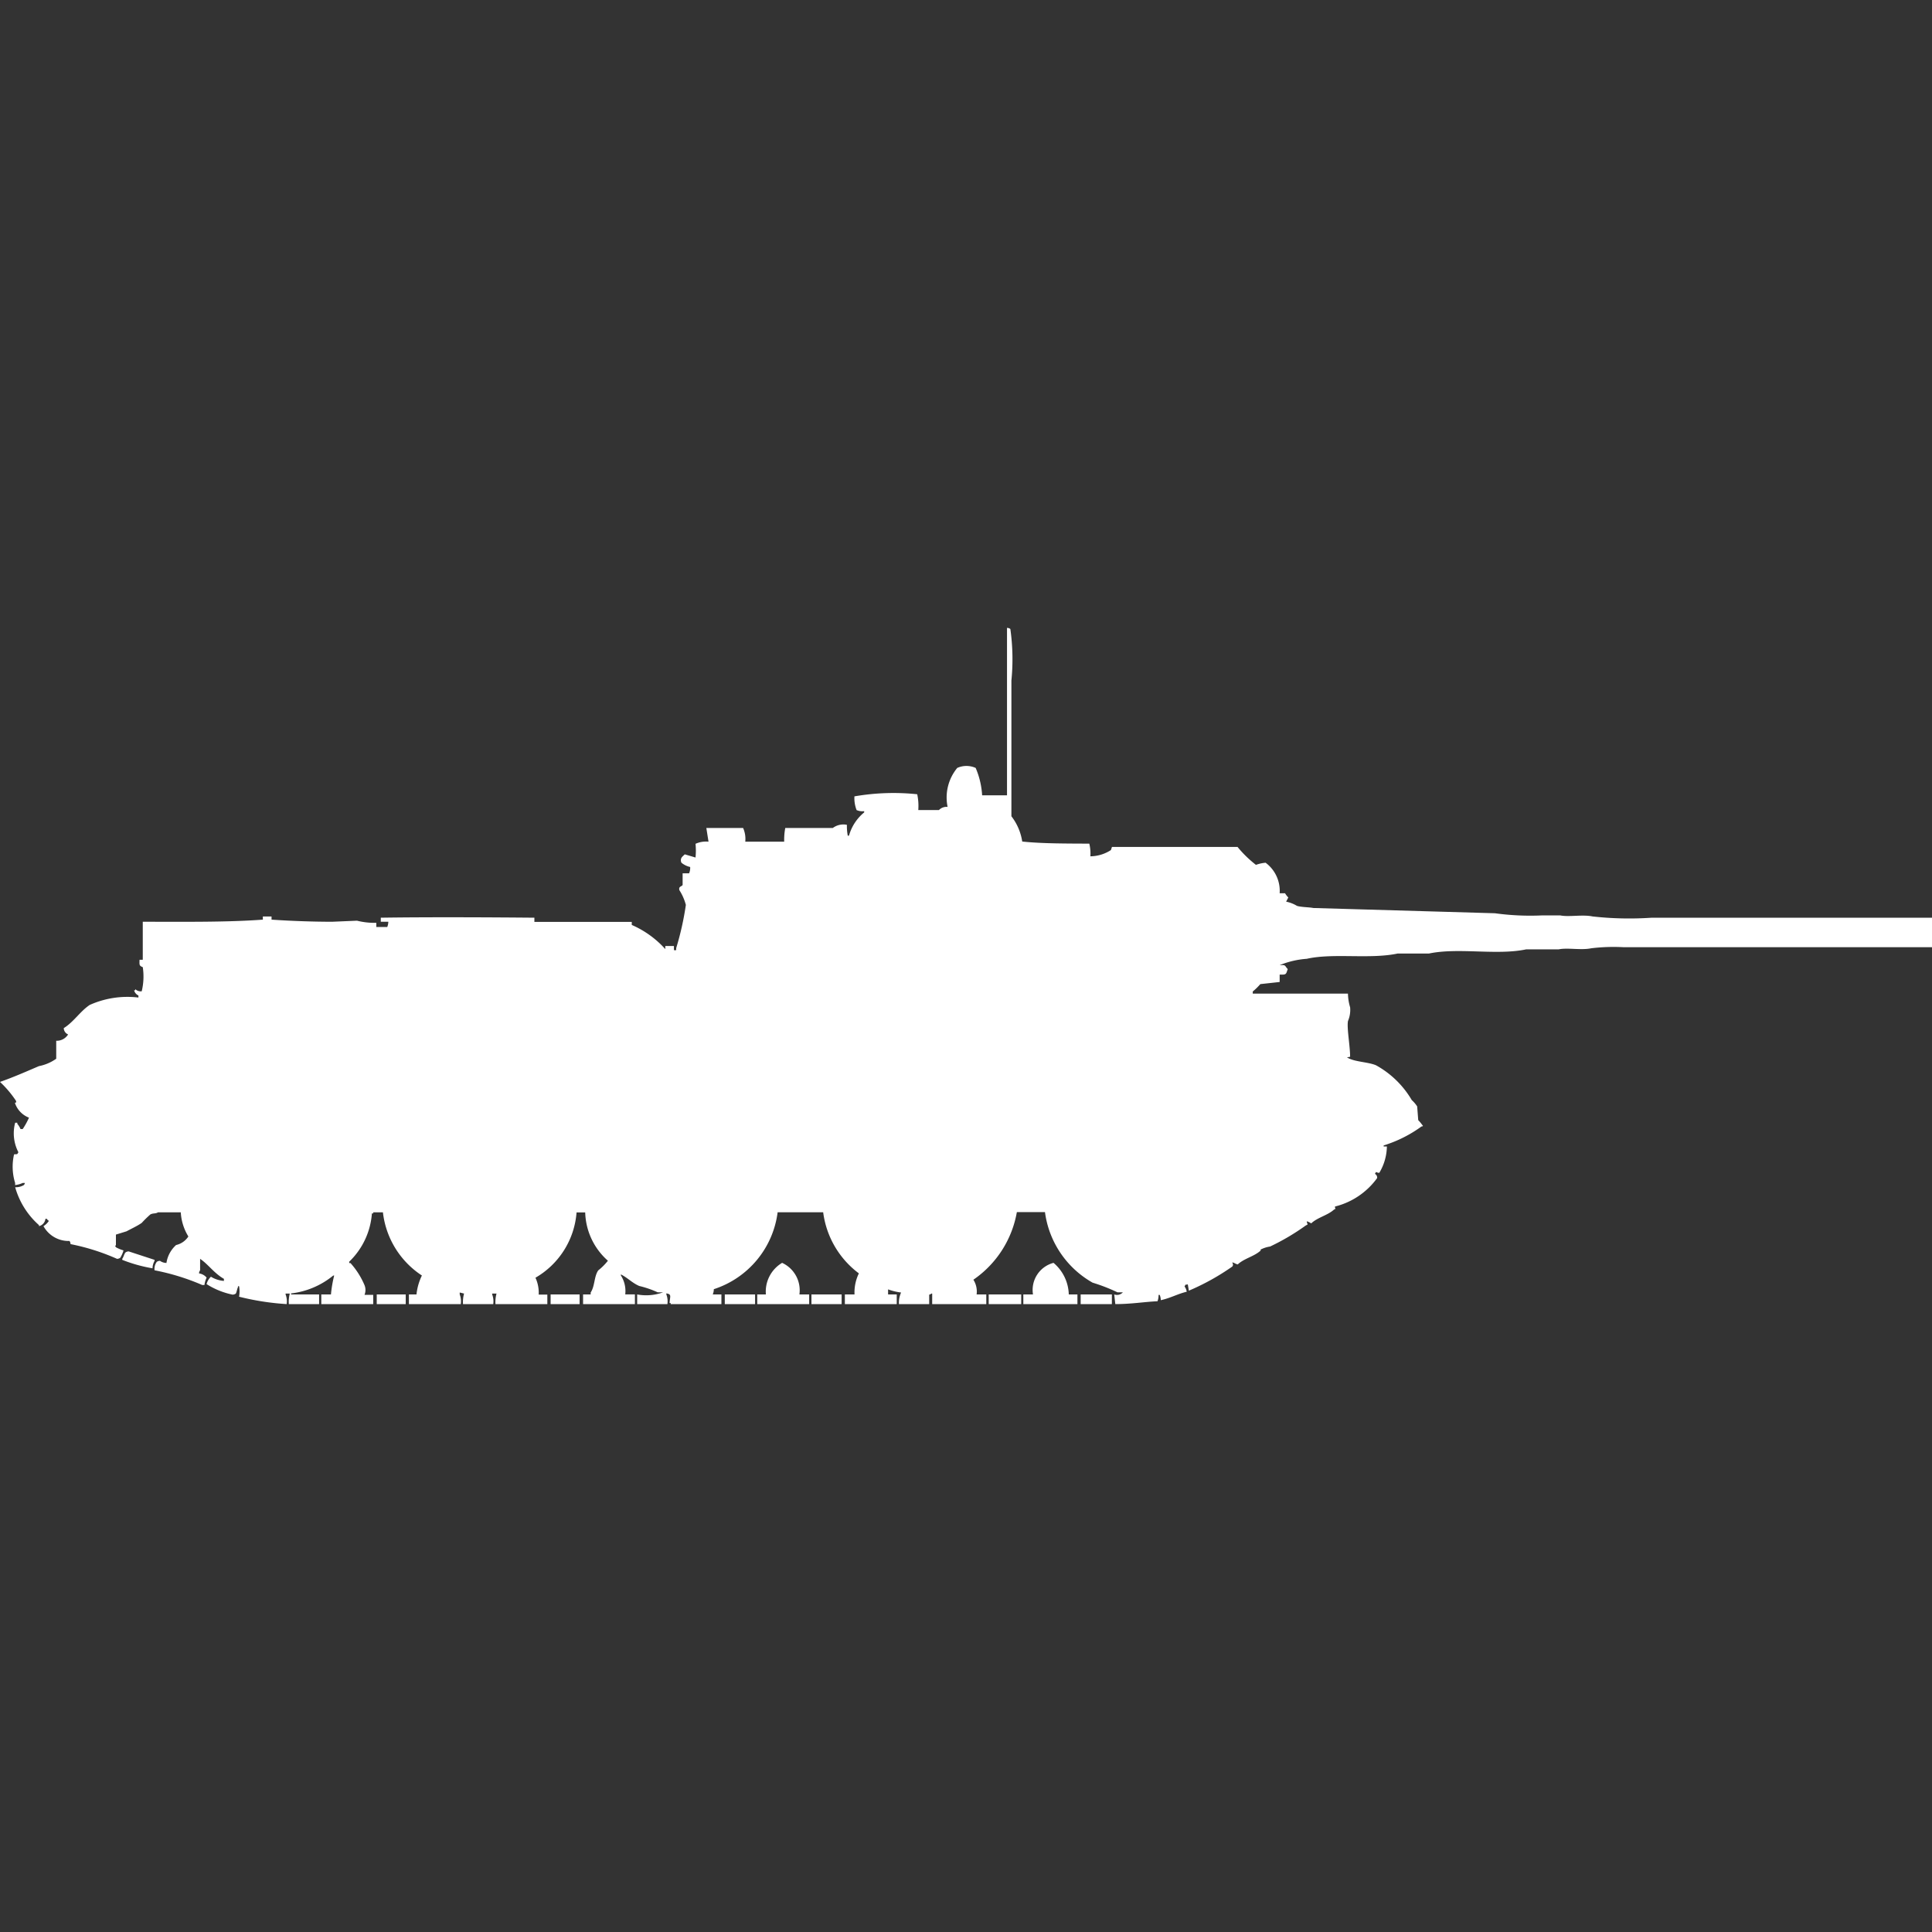 <svg width="40" height="40" viewBox="0 0 40 40" fill="#fff" xmlns="http://www.w3.org/2000/svg"><rect x="0" y="0" width="40" height="40" fill="#333333" stroke="none"/><path id="unit" fill-rule="evenodd" clip-rule="evenodd" d="M20.851,13a0.11,0.11,0,0,1,.067.022,4.468,4.468,0,0,1,.022,1.068V16.9a1.133,1.133,0,0,1,.224.523c0.417,0.045.966,0.041,1.389,0.044a0.874,0.874,0,0,1,.022.262A0.8,0.8,0,0,0,23,17.6l0.022-.065h2.6a2.366,2.366,0,0,0,.381.371,0.8,0.8,0,0,1,.2-0.044,0.725,0.725,0,0,1,.291.632h0.112a0.4,0.4,0,0,0,.067.087l-0.045.087a0.69,0.69,0,0,1,.224.087c0.094,0.029.266,0.027,0.336,0.044l3.763,0.109a5.352,5.352,0,0,0,.986.044H32.3c0.182,0.038.462-.022,0.672,0.022A6.854,6.854,0,0,0,34.2,19H40v0.611c-1.593,0-3.462,0-5.129,0H33.617a3.856,3.856,0,0,0-.672.022c-0.21.044-.49-0.016-0.672,0.022H31.6c-0.613.13-1.4-.042-2.016,0.087H28.936c-0.574.122-1.332-.015-1.881,0.109a1.818,1.818,0,0,0-.56.131c0.087,0,.1-0.011.134,0.044,0.03,0.038.039,0.035,0.022,0.065-0.025.09-.039,0.089-0.157,0.087v0.153l-0.4.044a1.34,1.34,0,0,1-.157.153v0.044h1.971a1.063,1.063,0,0,0,.045.284,0.585,0.585,0,0,1-.045.284c-0.025.153,0.043,0.5,0.045,0.741a0.11,0.11,0,0,0-.067.022h0.022c0.142,0.083.423,0.084,0.582,0.153a1.948,1.948,0,0,1,.739.72,0.659,0.659,0,0,1,.112.131l0.022,0.284a0.9,0.9,0,0,1,.09.109c0.025,0.019-.022.022-0.022,0.022a2.666,2.666,0,0,1-.784.393v0.022h0.067a1.092,1.092,0,0,1-.157.545c-0.075,0-.054-0.047-0.09.022a0.087,0.087,0,0,1,.045.087,1.532,1.532,0,0,1-.873.589c0,0.069.038,0.029-.022,0.065-0.132.119-.342,0.161-0.47,0.284a0.342,0.342,0,0,0-.09-0.044c0,0.073.048,0.052-.022,0.087a4.731,4.731,0,0,1-.739.436,0.632,0.632,0,0,0-.2.065c0.006,0.021.018,0.008,0,.022-0.131.119-.342,0.161-0.47,0.284-0.059-.016-0.053-0.026-0.112-0.044,0.012,0.048.025,0.043,0,.087a4.885,4.885,0,0,1-.9.5l-0.022-.131c-0.073.018-.034-0.011-0.067,0.044a0.253,0.253,0,0,1,.045.109c-0.186.043-.331,0.13-0.537,0.175a0.309,0.309,0,0,0-.022-0.109H23.987a0.364,0.364,0,0,1-.022.131C23.7,26.952,23.425,27,23.091,27l-0.022-.2a0.165,0.165,0,0,0,.179-0.044H23.136a3.7,3.7,0,0,0-.515-0.2,1.977,1.977,0,0,1-.986-1.461H21.053a2.146,2.146,0,0,1-.9,1.4,0.46,0.46,0,0,1,.067.305h0.2V27h-1.12V26.782H19.283a0.081,0.081,0,0,1-.045.022V27H18.611a0.523,0.523,0,0,1,.045-0.24,1.158,1.158,0,0,1-.269-0.065V26.8h0.179V27H17.492V26.8h0.2a0.9,0.9,0,0,1,.09-0.436,1.877,1.877,0,0,1-.739-1.265H16.1a1.931,1.931,0,0,1-1.321,1.592,0.3,0.3,0,0,1-.022.109h0.179V27H13.886V26.978H13.863c0.007-.139.05-0.181-0.067-0.2V26.8a0.4,0.4,0,0,1,.022.2H13.192V26.8a1.017,1.017,0,0,0,.537-0.044H13.617a2.071,2.071,0,0,0-.381-0.131c-0.142-.059-0.245-0.172-0.381-0.24v0.022a0.6,0.6,0,0,1,.09.392h0.2V27H12.072V26.8h0.157V26.76c0.089-.133.069-0.332,0.157-0.458a1.19,1.19,0,0,0,.2-0.2,1.385,1.385,0,0,1-.47-1H11.937a1.711,1.711,0,0,1-.851,1.352,0.739,0.739,0,0,1,.067.349h0.179V27H10.258a0.665,0.665,0,0,1,.022-0.218H10.19V26.8a0.4,0.4,0,0,1,.022.2H9.586a0.666,0.666,0,0,1,.022-0.218l-0.09-.022V26.8a0.4,0.4,0,0,1,.022.2H8.466V26.8H8.623a1.166,1.166,0,0,1,.112-0.392A1.808,1.808,0,0,1,7.928,25.1h-0.2v0.022H7.7a1.542,1.542,0,0,1-.47,1V26.15H7.256a1.636,1.636,0,0,1,.291.458,0.268,0.268,0,0,1,0,.2H7.727V27H6.652V26.8h0.2a2.558,2.558,0,0,1,.067-0.392H6.9a1.68,1.68,0,0,1-.873.371V26.8H6.607V27H5.98A0.666,0.666,0,0,1,6,26.782H5.913V26.8a0.394,0.394,0,0,1,.022.2,5.405,5.405,0,0,1-.985-0.153,0.653,0.653,0,0,0,0-.218H4.927v0.022c-0.017.026-.027,0.105-0.045,0.131a0.116,0.116,0,0,1-.067.022,1.6,1.6,0,0,1-.538-0.218,0.321,0.321,0,0,1,.09-0.153,0.6,0.6,0,0,0,.269.087V26.477c-0.205-.117-0.323-0.3-0.493-0.414V26.3a0.109,0.109,0,0,0-.022.065,0.245,0.245,0,0,1,.157.087,0.494,0.494,0,0,0-.045.153H4.188A4.738,4.738,0,0,0,3.2,26.3a0.245,0.245,0,0,1,.045-0.174,0.116,0.116,0,0,1,.067-0.022,0.237,0.237,0,0,0,.134.044,0.624,0.624,0,0,1,.2-0.371A0.414,0.414,0,0,0,3.9,25.6a1.066,1.066,0,0,1-.157-0.5H3.27c-0.046.032-.1,0.013-0.157,0.044a2.246,2.246,0,0,0-.179.175c-0.091.064-.223,0.124-0.314,0.174L2.4,25.561v0.218c-0.028.034-.014,0.011,0,0.044a0.721,0.721,0,0,0,.157.065,0.6,0.6,0,0,1-.067.153,0.116,0.116,0,0,1-.067.022,4.506,4.506,0,0,0-.963-0.305,0.1,0.1,0,0,0-.022-0.065A0.593,0.593,0,0,1,.9,25.386a0.352,0.352,0,0,0,.112-0.109,0.136,0.136,0,0,1-.045-0.044H0.941a0.176,0.176,0,0,1-.134.153V25.365a1.646,1.646,0,0,1-.493-0.785,0.319,0.319,0,0,0,.179-0.044,0.078,0.078,0,0,0,.022-0.044H0.47a0.529,0.529,0,0,1-.157.044V24.492A1.139,1.139,0,0,1,.291,23.9c0.08-.009.056,0.01,0.09-0.044a0.849,0.849,0,0,1-.067-0.611H0.358v0.022a0.406,0.406,0,0,1,.067.109H0.47A1.5,1.5,0,0,0,.6,23.14a0.494,0.494,0,0,1-.291-0.305c0.043-.026.027,0,0.022-0.044A2.185,2.185,0,0,0,0,22.4c0.285-.1.556-0.22,0.806-0.327a0.922,0.922,0,0,0,.358-0.153V21.548a0.277,0.277,0,0,0,.246-0.131,0.146,0.146,0,0,1-.09-0.131c0.207-.128.341-0.35,0.538-0.48a1.909,1.909,0,0,1,1.008-.153V20.611a0.166,0.166,0,0,1-.09-0.109H2.8V20.48a0.173,0.173,0,0,0,.134.044,1.289,1.289,0,0,0,.022-0.5c-0.078-.03-0.069-0.05-0.067-0.153H2.956V19.084c0.82,0,1.739.012,2.486-.044V18.975H5.622v0.065c0.352,0.025.834,0.044,1.254,0.044l0.515-.022a1.5,1.5,0,0,0,.4.044v0.087H8.018a0.334,0.334,0,0,0,.022-0.109H7.884V19c1-.015,2.307-0.008,3.18,0v0.087c0.661,0,1.317,0,2.016,0V19.15a2.012,2.012,0,0,1,.694.5V19.586h0.179v0.087H14V19.629a6,6,0,0,0,.2-0.894,1.078,1.078,0,0,0-.134-0.305c-0.022-.083.052-0.073,0.067-0.109v-0.24h0.134a0.281,0.281,0,0,0,.022-0.131,0.431,0.431,0,0,1-.179-0.087,0.106,0.106,0,0,1,.022-0.131c0.017-.019.028-0.025,0.045-0.044L14.4,17.754a1.405,1.405,0,0,0,0-.284,0.531,0.531,0,0,1,.269-0.044l-0.045-.284h0.761a0.555,0.555,0,0,1,.045.284h0.806a1.331,1.331,0,0,1,.022-0.284h0.985a0.366,0.366,0,0,1,.291-0.065v0.044a1.045,1.045,0,0,0,.022.2V17.3h0.022a0.951,0.951,0,0,1,.314-0.48V16.794a0.3,0.3,0,0,1-.157-0.022,0.678,0.678,0,0,1-.045-0.284,4.74,4.74,0,0,1,1.3-.044,1.142,1.142,0,0,1,.022.327H19.44a0.218,0.218,0,0,1,.179-0.065,0.962,0.962,0,0,1,.2-0.807,0.466,0.466,0,0,1,.381,0,1.679,1.679,0,0,1,.134.567h0.515V13ZM3.158,26.259a3.105,3.105,0,0,1-.627-0.175V26.062c0.027-.034.039-0.1,0.067-0.131a0.116,0.116,0,0,1,.067-0.022L3.2,26.084v0.022A0.315,0.315,0,0,0,3.158,26.259ZM16.753,26.8V27H15.678V26.8h0.179a0.691,0.691,0,0,1,.336-0.654,0.625,0.625,0,0,1,.358.654h0.2Zm5.375,0h0.179V27h-1.12V26.8h0.2a0.58,0.58,0,0,1,.425-0.654A0.885,0.885,0,0,1,22.128,26.8Zm-14.334,0H8.4V27h-0.6V26.8Zm3.606,0H12V27H11.4V26.8Zm3.606,0h0.627V27H15.006V26.8Zm1.792,0h0.627V27H16.8V26.8Zm3.673,0h0.672V27H20.47V26.8Zm1.9,0h0.649V27H22.374V26.8Z"/></svg>
